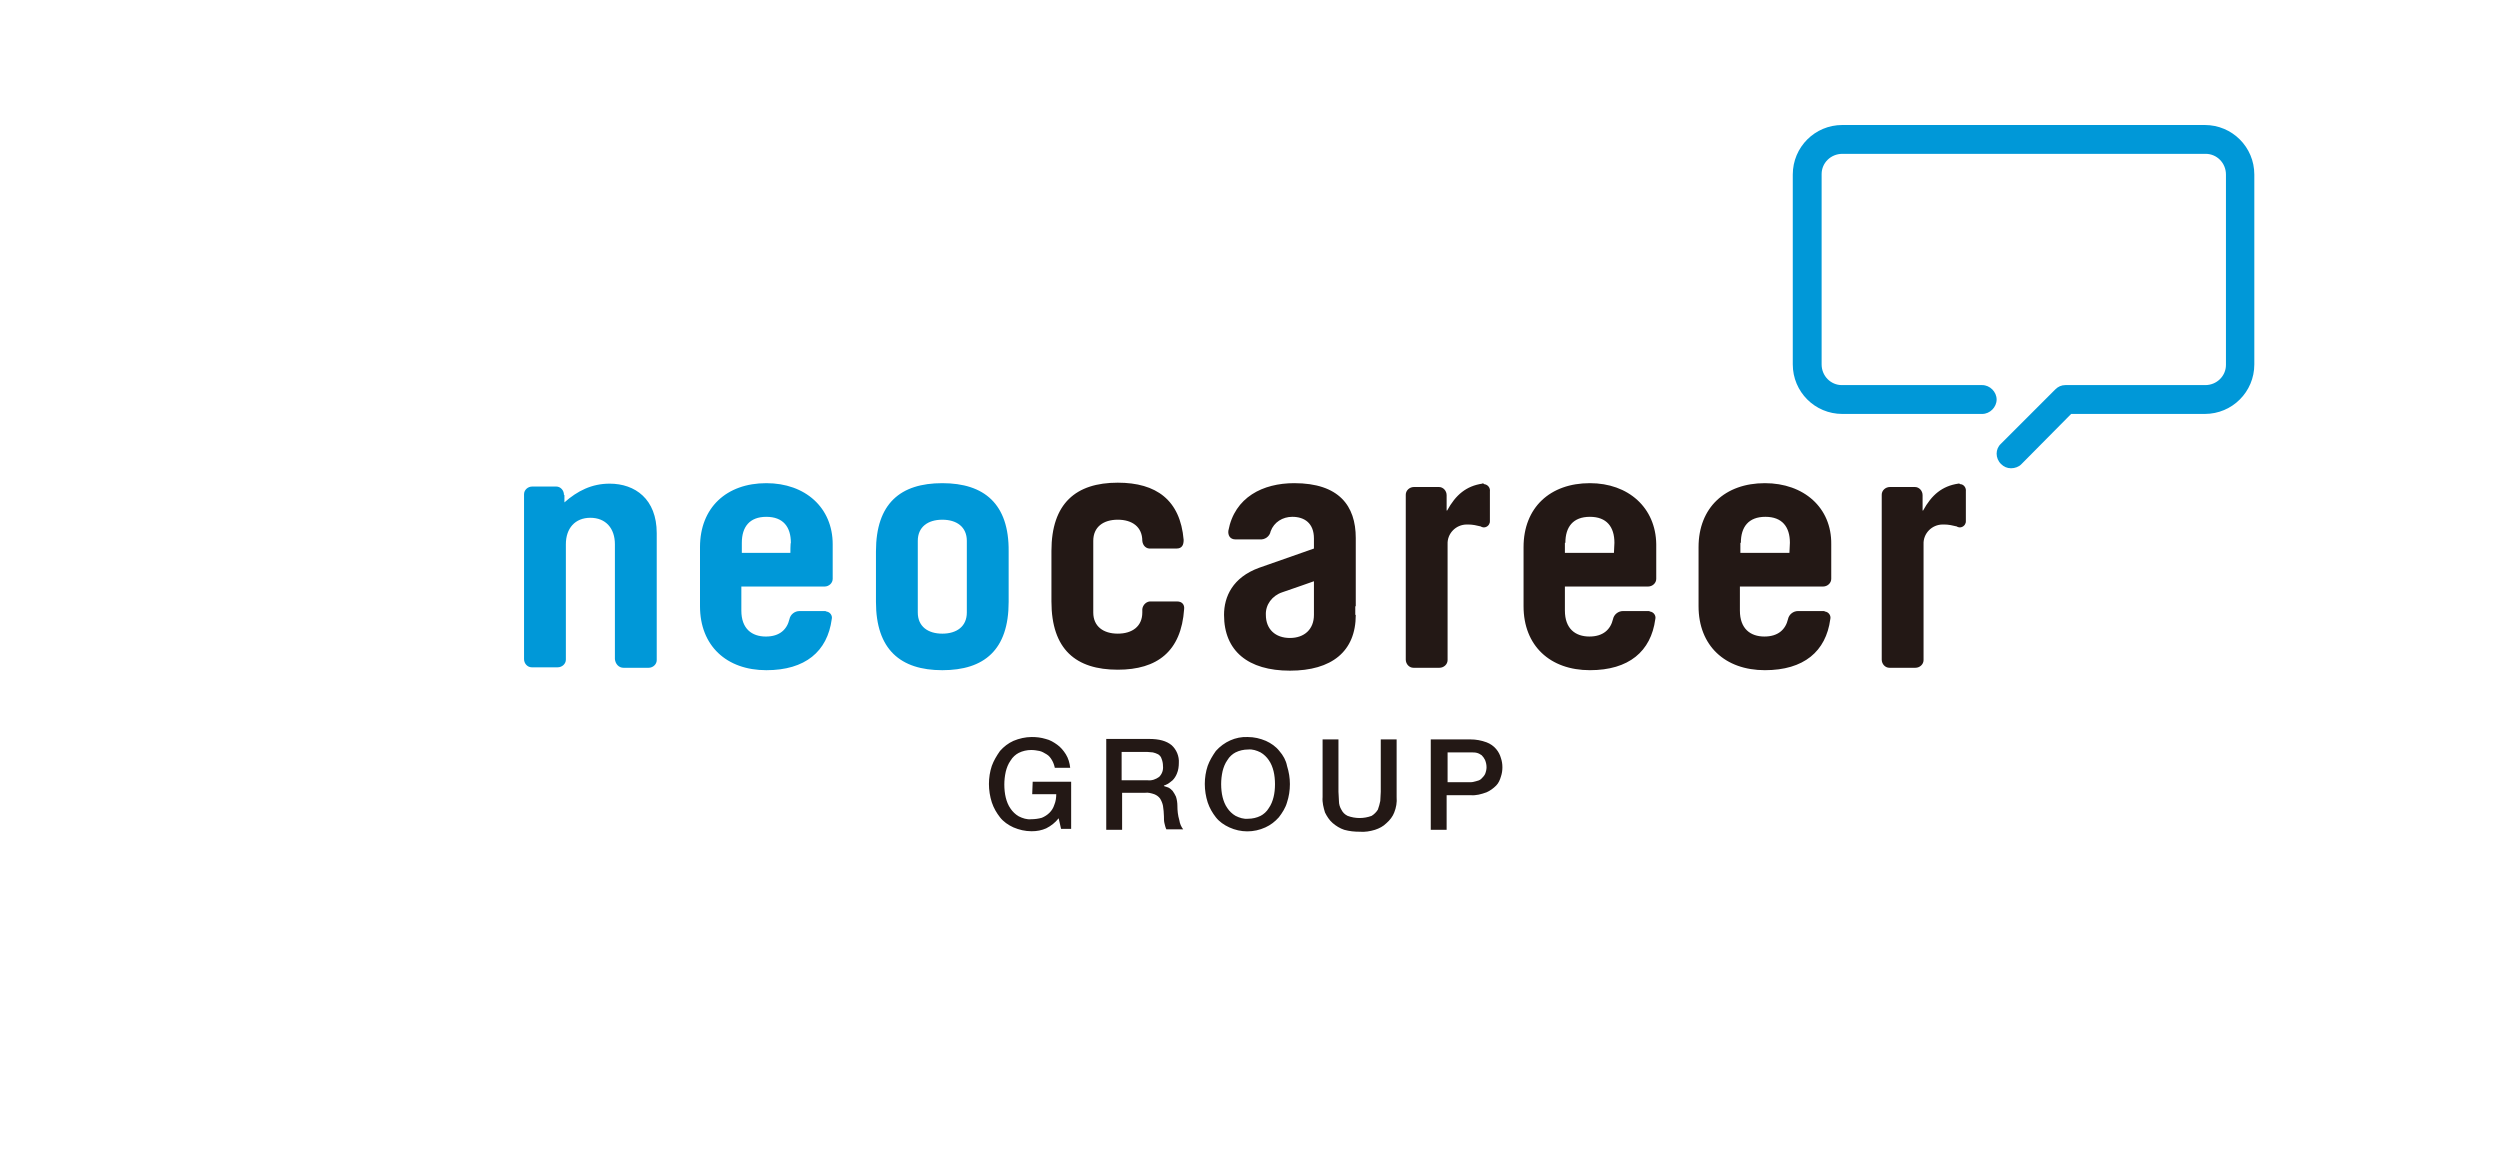 <svg xmlns="http://www.w3.org/2000/svg" width="520" height="240" viewBox="0 0 520 240" fill="none"><path d="M159.4 100.5C151.1 100.5 145.6 105.6 145.6 113.8V126.1C145.6 134.3 151.1 139.4 159.4 139.4C167.5 139.4 172.1 135.5 173 128.8C173.2 128.1 172.7 127.3 171.9 127.2C171.8 127.1 171.6 127.1 171.5 127.1H166.3C165.3 127.1 164.4 127.8 164.2 128.8C163.7 130.9 162.2 132.4 159.3 132.4C156.4 132.4 154.2 130.8 154.2 127V122H171.5C172.4 122 173.2 121.3 173.2 120.4V120.3V113.2C173.2 105.6 167.5 100.5 159.4 100.5ZM164.4 115H154.3V112.9C154.3 109.6 155.9 107.5 159.4 107.5C162.9 107.5 164.5 109.6 164.5 112.9C164.4 112.9 164.4 115 164.4 115ZM196 100.5C187.3 100.5 182.2 104.7 182.2 114.7V125.2C182.2 135.1 187.3 139.4 196 139.4C204.7 139.4 209.8 135.2 209.8 125.2V114.7C209.9 104.8 204.7 100.5 196 100.5ZM201.1 127.4C201.1 130.3 199 131.8 196 131.8C193 131.8 190.9 130.3 190.9 127.4V112.5C190.9 109.6 193 108.1 196 108.1C199 108.1 201.1 109.6 201.1 112.5V127.4ZM126.8 100.6C123.1 100.6 120.1 102.1 117.4 104.5V103L117.3 102.9C117.3 102 116.6 101.2 115.7 101.2H110.7C109.8 101.2 109 101.9 109 102.8V102.9V137.1C109 138 109.7 138.8 110.6 138.8H110.7H116C116.9 138.8 117.7 138.1 117.7 137.2V137.1V113.2C117.7 109.9 119.6 107.7 122.8 107.7C126 107.7 127.9 109.9 127.9 113.2V137.1C128 138.1 128.7 138.9 129.7 138.9H134.9C135.8 138.9 136.6 138.2 136.6 137.3V137.2V110.9C136.6 103.8 132.1 100.6 126.8 100.6Z" fill="#0098D8"></path><path d="M330.699 100.498C322.399 100.498 316.899 105.598 316.899 113.798V126.098C316.899 134.298 322.399 139.398 330.699 139.398C338.799 139.398 343.399 135.498 344.299 128.798C344.499 128.098 343.999 127.298 343.199 127.198C343.099 127.098 342.899 127.098 342.799 127.098H337.599C336.599 127.098 335.699 127.798 335.499 128.798C334.999 130.898 333.499 132.398 330.599 132.398C327.699 132.398 325.499 130.798 325.499 126.998V121.998H342.799C343.699 121.998 344.499 121.298 344.499 120.398V120.298V113.198C344.399 105.598 338.699 100.498 330.699 100.498ZM335.699 114.998H325.499V112.898H325.599C325.599 109.598 327.199 107.498 330.699 107.498C334.199 107.498 335.799 109.598 335.799 112.898L335.699 114.998ZM367.099 100.498C358.799 100.498 353.299 105.598 353.299 113.798V126.098C353.299 134.298 358.799 139.398 367.099 139.398C375.199 139.398 379.799 135.498 380.699 128.798C380.899 128.098 380.399 127.298 379.599 127.198C379.499 127.098 379.299 127.098 379.199 127.098H373.999C372.999 127.098 372.099 127.798 371.899 128.798C371.399 130.898 369.899 132.398 366.999 132.398C364.099 132.398 361.899 130.798 361.899 126.998V121.998H379.199C380.099 121.998 380.899 121.298 380.899 120.398V120.298V113.198C380.999 105.598 375.199 100.498 367.099 100.498ZM372.199 114.998H361.999V112.898H362.099C362.099 109.598 363.699 107.498 367.199 107.498C370.699 107.498 372.299 109.598 372.299 112.898L372.199 114.998ZM244.799 125.098H239.499C238.499 124.998 237.699 125.798 237.599 126.698V127.398C237.599 130.298 235.499 131.798 232.499 131.798C229.499 131.798 227.399 130.298 227.399 127.398V112.498C227.399 109.598 229.499 108.098 232.499 108.098C235.499 108.098 237.599 109.598 237.599 112.498C237.699 113.498 238.399 114.198 239.399 114.098H239.499H244.699C245.899 114.098 246.199 113.298 246.199 112.298C245.499 103.998 240.499 100.398 232.499 100.398C223.799 100.398 218.699 104.698 218.699 114.598V125.098C218.699 135.098 223.799 139.298 232.499 139.298C240.699 139.298 245.699 135.498 246.299 126.698C246.399 125.898 245.999 125.098 244.799 125.098ZM308.299 100.598C304.999 101.098 302.799 102.898 300.999 106.198H300.899V102.998C300.899 102.098 300.199 101.298 299.299 101.298H299.199H294.099C293.199 101.298 292.399 101.998 292.399 102.898V102.998V137.198C292.399 138.098 293.099 138.898 293.999 138.898H294.099H299.399C300.299 138.898 301.099 138.198 301.099 137.298V137.198V113.198C300.999 110.998 302.799 109.098 305.099 109.098C305.199 109.098 305.299 109.098 305.399 109.098C306.299 109.098 307.199 109.298 307.999 109.498C308.099 109.598 308.199 109.598 308.199 109.598C308.799 109.898 309.599 109.498 309.799 108.898C309.899 108.698 309.899 108.598 309.899 108.398V102.198C309.999 101.498 309.499 100.798 308.699 100.698C308.499 100.498 308.399 100.498 308.299 100.598ZM407.299 100.598C403.999 101.098 401.799 102.898 399.999 106.198H399.899V102.998C399.899 102.098 399.199 101.298 398.299 101.298H398.199H393.099C392.199 101.298 391.399 101.998 391.399 102.898V102.998V137.198C391.399 138.098 392.099 138.898 392.999 138.898H393.099H398.399C399.299 138.898 400.099 138.198 400.099 137.298V137.198V113.198C399.999 110.998 401.799 109.098 404.099 109.098C404.199 109.098 404.299 109.098 404.399 109.098C405.299 109.098 406.199 109.298 406.999 109.498C407.099 109.598 407.199 109.598 407.199 109.598C407.799 109.898 408.599 109.498 408.799 108.898C408.899 108.698 408.899 108.598 408.899 108.398V102.198C408.999 101.398 408.399 100.698 407.699 100.698C407.499 100.498 407.399 100.598 407.299 100.598ZM281.999 126.098V111.898C281.999 105.198 278.499 100.498 269.199 100.498C262.699 100.498 256.799 103.398 255.499 110.398C255.399 111.298 255.799 112.198 256.999 112.198H261.999C263.099 112.298 264.099 111.598 264.299 110.498C264.999 108.598 266.799 107.498 268.799 107.498C271.299 107.498 273.299 108.798 273.299 111.998V114.098L261.899 118.098C256.399 120.098 254.599 124.098 254.599 127.898C254.599 135.398 259.599 139.498 268.299 139.498C276.999 139.498 281.999 135.498 281.999 127.898H281.899V126.098H281.999ZM273.299 127.898C273.299 130.898 271.299 132.698 268.299 132.698C265.299 132.698 263.299 130.898 263.299 127.898C263.199 125.798 264.599 123.898 266.699 123.198C268.499 122.598 273.299 120.898 273.299 120.898V127.898Z" fill="#231815"></path><path d="M418.298 97.4C417.498 97.4 416.798 97.1 416.198 96.5C414.998 95.3 414.998 93.4 416.198 92.3L427.498 81C428.098 80.4 428.798 80.1 429.598 80.1H458.698C461.098 80.1 462.998 78.2 462.998 75.9C462.998 75.9 462.998 75.9 462.998 75.8V36.3C462.998 33.9 461.098 32 458.798 32C458.798 32 458.798 32 458.698 32H383.198C380.798 32 378.898 33.9 378.898 36.2C378.898 36.2 378.898 36.2 378.898 36.3V75.8C378.898 78.2 380.798 80.1 383.098 80.1C383.098 80.1 383.098 80.1 383.198 80.1H412.298C413.898 80.1 415.298 81.5 415.298 83.1C415.298 84.7 413.898 86.1 412.298 86.1H383.198C377.498 86.1 372.898 81.5 372.898 75.8V36.3C372.898 30.6 377.498 26 383.198 26H458.598C464.298 26 468.898 30.6 468.898 36.3V75.8C468.898 81.5 464.298 86.1 458.598 86.1H430.798L420.398 96.6C419.898 97.1 419.098 97.4 418.298 97.4Z" fill="#0098D8"></path><path d="M214.699 165.199H219.699C219.699 165.899 219.599 166.699 219.299 167.399C218.899 168.699 217.899 169.599 216.699 170.099C215.999 170.299 215.199 170.399 214.499 170.399C213.599 170.499 212.699 170.199 211.899 169.799C211.199 169.399 210.599 168.799 210.199 168.199C209.699 167.499 209.399 166.699 209.199 165.899C208.999 165.099 208.899 164.099 208.899 163.199C208.899 162.299 208.999 161.399 209.199 160.499C209.399 159.699 209.699 158.899 210.199 158.199C210.599 157.499 211.299 156.899 211.899 156.599C212.699 156.199 213.599 155.999 214.499 155.999C215.099 155.999 215.699 156.099 216.199 156.199C216.699 156.299 217.199 156.599 217.699 156.899C218.199 157.199 218.499 157.599 218.799 158.099C219.099 158.599 219.299 159.199 219.399 159.699H222.599C222.499 158.699 222.199 157.699 221.699 156.899C221.199 156.099 220.599 155.399 219.899 154.899C219.199 154.399 218.399 153.899 217.499 153.699C216.499 153.399 215.599 153.299 214.599 153.299C213.299 153.299 211.999 153.599 210.799 154.099C209.699 154.599 208.799 155.299 207.999 156.199C207.299 157.199 206.699 158.199 206.299 159.299C205.499 161.699 205.499 164.399 206.299 166.899C206.699 168.099 207.299 169.099 207.999 169.999C208.699 170.899 209.699 171.599 210.799 172.099C211.999 172.599 213.199 172.899 214.599 172.899C215.699 172.899 216.699 172.699 217.599 172.299C218.599 171.799 219.499 171.099 220.199 170.199L220.699 172.399H222.799V162.599H214.799L214.699 165.199ZM244.899 167.599C244.899 166.999 244.799 166.299 244.599 165.699C244.399 165.299 244.199 164.899 243.899 164.499C243.599 164.199 243.399 163.999 242.999 163.799C242.699 163.699 242.399 163.599 242.099 163.499V163.399C242.399 163.299 242.599 163.199 242.799 163.099C243.199 162.899 243.499 162.599 243.899 162.299C244.299 161.899 244.599 161.399 244.799 160.899C245.099 160.199 245.199 159.399 245.199 158.699C245.299 157.299 244.699 155.899 243.699 154.999C242.599 154.099 241.099 153.699 238.999 153.699H230.099V172.599H233.399V164.899H238.199C238.799 164.799 239.499 164.999 240.099 165.199C240.599 165.399 240.999 165.699 241.299 166.099C241.599 166.599 241.799 167.099 241.899 167.599C241.999 168.299 242.099 169.099 242.099 169.799C242.099 170.299 242.099 170.799 242.199 171.199C242.299 171.599 242.399 172.099 242.599 172.499H246.099C245.699 171.999 245.399 171.299 245.299 170.599C244.999 169.599 244.899 168.599 244.899 167.599ZM241.099 161.599C240.399 162.099 239.599 162.399 238.699 162.299H233.299V156.399H238.599C238.999 156.399 239.399 156.499 239.799 156.499C240.199 156.599 240.499 156.699 240.899 156.899C241.199 157.099 241.499 157.399 241.599 157.799C241.799 158.299 241.899 158.799 241.899 159.299C241.999 160.199 241.699 160.999 241.099 161.599ZM266.099 156.199C265.399 155.299 264.399 154.599 263.299 154.099C262.099 153.599 260.899 153.299 259.499 153.299C256.999 153.199 254.599 154.299 252.899 156.199C252.199 157.199 251.599 158.199 251.199 159.299C250.399 161.699 250.399 164.399 251.199 166.899C251.599 168.099 252.199 169.099 252.899 169.999C253.599 170.899 254.599 171.599 255.699 172.099C258.099 173.199 260.799 173.199 263.199 172.099C264.299 171.599 265.199 170.899 265.999 169.999C266.699 169.099 267.399 167.999 267.699 166.899C268.099 165.699 268.299 164.399 268.299 163.099C268.299 161.799 268.099 160.599 267.699 159.299C267.499 158.199 266.899 157.099 266.099 156.199ZM264.899 165.799C264.699 166.599 264.399 167.399 263.899 168.099C263.499 168.799 262.799 169.399 262.199 169.699C261.399 170.099 260.499 170.299 259.599 170.299C258.699 170.399 257.799 170.099 256.999 169.699C256.299 169.299 255.699 168.699 255.299 168.099C254.799 167.399 254.499 166.599 254.299 165.799C254.099 164.999 253.999 163.999 253.999 163.099C253.999 162.199 254.099 161.299 254.299 160.399C254.499 159.599 254.799 158.799 255.299 158.099C255.699 157.399 256.399 156.799 256.999 156.499C257.799 156.099 258.699 155.899 259.599 155.899C260.499 155.799 261.399 156.099 262.199 156.499C262.899 156.899 263.499 157.499 263.899 158.099C264.399 158.799 264.699 159.599 264.899 160.399C265.099 161.199 265.199 162.199 265.199 163.099C265.199 164.099 265.099 164.999 264.899 165.799ZM287.199 164.699C287.199 165.299 287.099 165.999 287.099 166.599C286.999 167.199 286.799 167.799 286.599 168.399C286.299 168.899 285.799 169.399 285.299 169.699C283.699 170.299 281.899 170.299 280.299 169.699C279.699 169.399 279.299 168.999 278.999 168.399C278.699 167.899 278.499 167.299 278.499 166.599C278.499 165.899 278.399 165.299 278.399 164.699V153.799H275.099V165.799C274.999 166.899 275.299 167.999 275.599 168.999C275.999 169.799 276.499 170.599 277.199 171.199C277.899 171.799 278.699 172.299 279.599 172.599C280.699 172.899 281.699 172.999 282.799 172.999C283.899 173.099 284.999 172.899 285.999 172.599C286.899 172.299 287.699 171.899 288.399 171.199C289.099 170.599 289.699 169.799 289.999 168.999C290.399 167.999 290.599 166.899 290.499 165.799V153.799H287.199V164.699ZM312.199 157.699C311.999 156.999 311.699 156.399 311.199 155.799C310.699 155.199 309.999 154.699 309.199 154.399C308.099 153.999 306.999 153.799 305.899 153.799H297.599V172.599H300.899V165.399H305.899C306.999 165.499 308.099 165.199 309.199 164.799C309.899 164.499 310.599 163.999 311.199 163.399C311.699 162.899 311.999 162.199 312.199 161.499C312.399 160.899 312.499 160.299 312.499 159.599C312.499 158.899 312.399 158.299 312.199 157.699ZM308.899 160.999C308.699 161.399 308.399 161.699 308.099 161.999C307.799 162.299 307.399 162.399 306.999 162.499C306.599 162.599 306.299 162.699 305.899 162.699H301.099V156.499H305.999C306.399 156.499 306.799 156.499 307.199 156.599C307.599 156.699 307.899 156.899 308.199 157.099C308.499 157.399 308.699 157.699 308.899 158.099C309.099 158.599 309.199 159.099 309.199 159.599C309.199 159.999 309.099 160.499 308.899 160.999Z" fill="#231815"></path></svg>